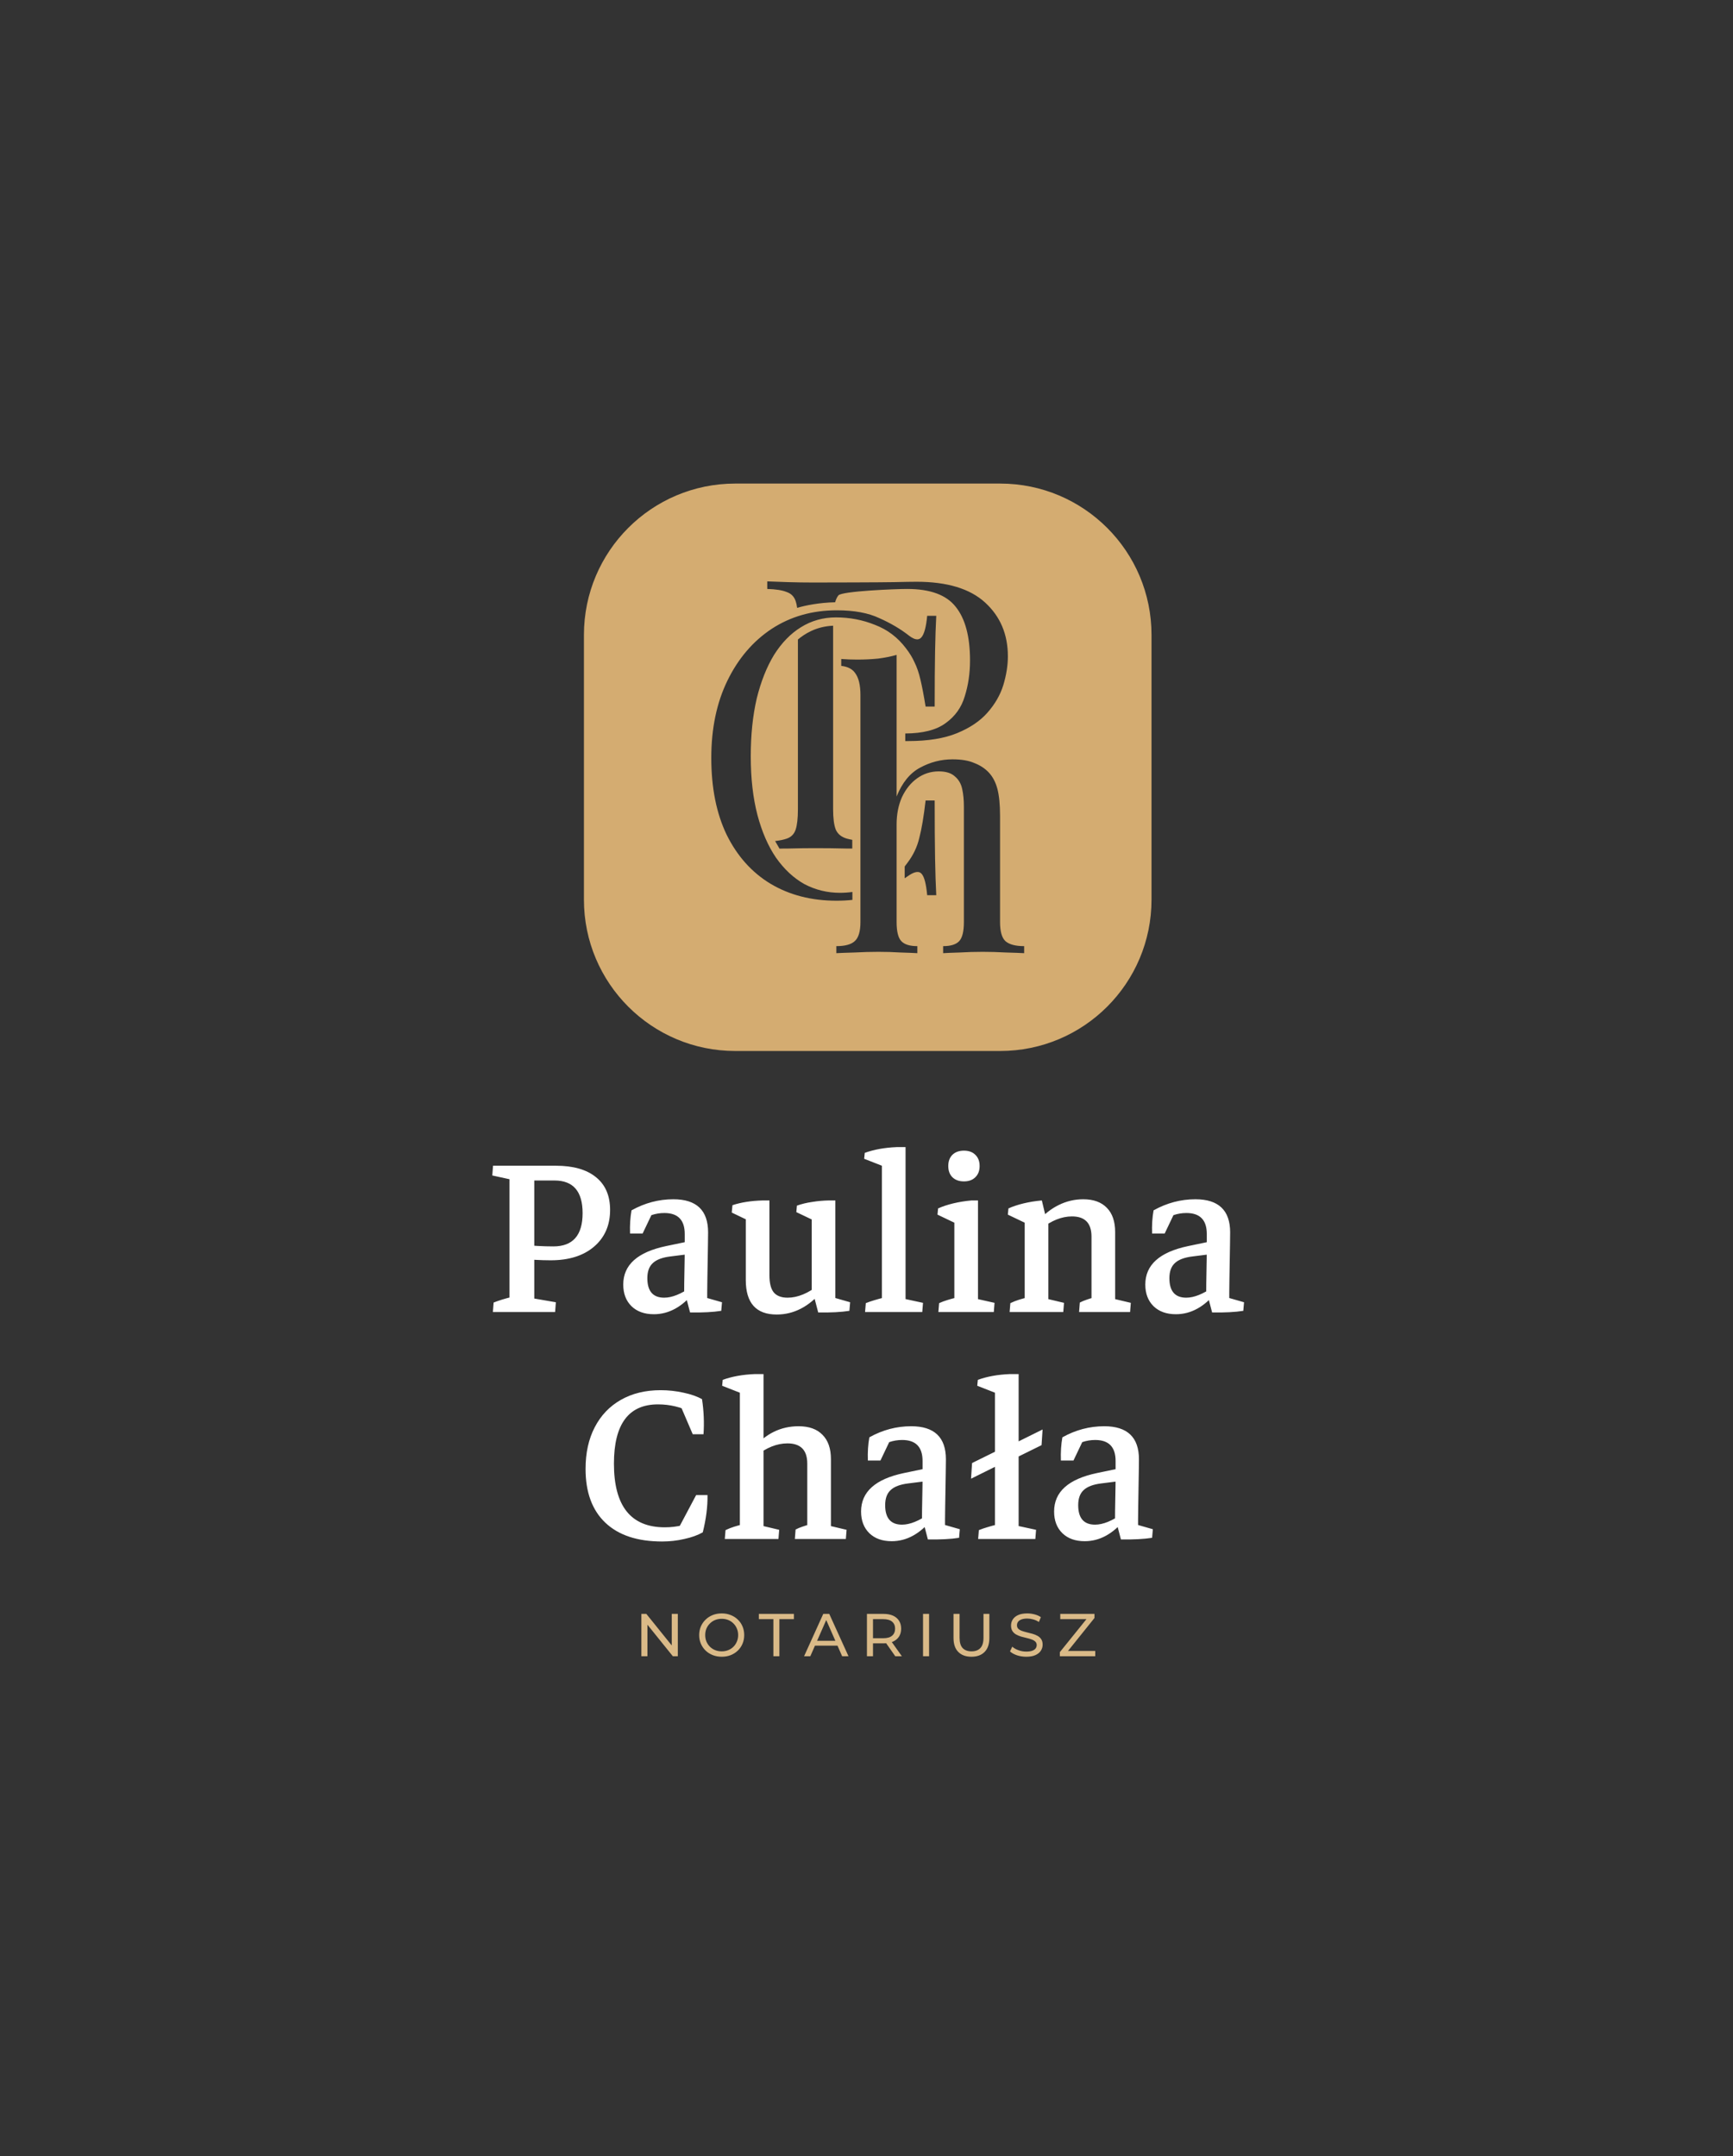 <svg width="458" height="570" viewBox="0 0 458 570" fill="none" xmlns="http://www.w3.org/2000/svg">
<rect x="0" y="0" width="458" height="570" fill="#333333" stroke="none"/>
<path fill-rule="evenodd" clip-rule="evenodd" d="M194.323 127.829C172.232 127.829 154.323 145.738 154.323 167.829V237.829C154.323 259.921 172.232 277.829 194.323 277.829H264.323C286.415 277.829 304.323 259.921 304.323 237.829V167.829C304.323 145.738 286.415 127.829 264.323 127.829H194.323ZM202.771 153.688C204.172 153.755 206.005 153.822 208.272 153.888C210.54 153.955 212.774 153.988 214.975 153.988C218.108 153.988 233.287 153.955 236.154 153.888C239.021 153.822 241.055 153.788 242.255 153.788C250.324 153.788 256.359 155.622 260.36 159.29C264.361 162.957 266.362 167.692 266.362 173.494C266.362 175.894 265.961 178.428 265.161 181.095C264.361 183.696 262.961 186.13 260.96 188.397C259.026 190.598 256.359 192.398 252.958 193.799C249.557 195.199 245.256 195.899 240.055 195.899H239.245V193.898C243.886 193.874 247.423 192.974 249.857 191.198C252.391 189.398 254.092 187.03 254.958 184.096C255.892 181.162 256.359 177.995 256.359 174.594C256.359 168.259 255.092 163.524 252.558 160.39C250.091 157.256 245.823 155.689 239.755 155.689C236.688 155.689 222.51 156.256 221.576 157.389C221.218 157.824 220.929 158.43 220.708 159.208C216.486 159.304 212.944 160.023 210.673 160.685C210.576 159.967 210.442 159.369 210.273 158.89C209.873 157.689 209.073 156.889 207.873 156.489C206.739 156.022 205.039 155.755 202.771 155.689V153.688ZM210.874 169.051C212.593 167.632 215.565 165.606 220.176 165.405V213.904C220.176 216.305 220.409 218.105 220.876 219.305C221.41 220.506 222.41 221.306 223.877 221.706C224.28 221.816 224.734 221.916 225.238 222.006V224.315C224.736 224.309 224.216 224.307 223.677 224.307C221.009 224.24 218.309 224.207 215.575 224.207C214.409 224.207 213.276 224.213 212.178 224.227C210.825 224.243 209.523 224.27 208.272 224.307L207.859 224.307L207.583 224.309L207.333 224.311C207.122 224.312 206.914 224.315 206.711 224.318C206.47 224.322 206.235 224.327 206.006 224.332L204.849 222.328C206.109 222.18 207.117 221.973 207.873 221.706C209.073 221.306 209.873 220.506 210.273 219.305C210.673 218.105 210.874 216.305 210.874 213.904V169.051ZM225.983 177.902C225.266 176.85 224.045 176.225 222.322 176.025V174.205C223.754 174.31 225.151 174.363 226.514 174.363C228.46 174.363 230.318 174.274 232.088 174.097C233.857 173.861 235.479 173.537 236.954 173.124V210.549C238.429 206.892 240.493 204.355 243.148 202.94C245.861 201.465 248.722 200.728 251.73 200.728C254.089 200.728 256.006 201.052 257.481 201.701C259.015 202.291 260.283 203.117 261.286 204.178C262.348 205.299 263.114 206.744 263.586 208.514C264.058 210.284 264.294 212.672 264.294 215.681V243.742C264.294 246.219 264.766 247.9 265.709 248.785C266.712 249.67 268.364 250.112 270.665 250.112V251.97C269.603 251.911 268.01 251.852 265.887 251.793C263.763 251.675 261.699 251.616 259.693 251.616C257.629 251.616 255.594 251.675 253.588 251.793C251.642 251.852 250.196 251.911 249.253 251.97V250.112C251.258 250.112 252.674 249.67 253.5 248.785C254.326 247.9 254.738 246.219 254.738 243.742V213.203C254.738 211.493 254.591 209.959 254.296 208.602C254.001 207.187 253.352 206.066 252.35 205.24C251.406 204.355 249.99 203.913 248.103 203.913C245.979 203.913 244.062 204.532 242.352 205.771C240.7 206.951 239.373 208.602 238.37 210.726C237.426 212.849 236.954 215.268 236.954 217.981V243.742C236.954 246.219 237.367 247.9 238.193 248.785C239.019 249.67 240.435 250.112 242.44 250.112V251.97C241.437 251.911 239.962 251.852 238.016 251.793C236.128 251.675 234.182 251.616 232.176 251.616C230.112 251.616 227.988 251.675 225.806 251.793C223.683 251.852 222.09 251.911 221.028 251.97V250.112C223.329 250.112 224.951 249.67 225.895 248.785C226.897 247.9 227.398 246.219 227.398 243.742V183.741C227.398 181.087 226.927 179.141 225.983 177.902ZM221.15 161.332C225.74 161.332 229.495 162.027 232.416 163.418C235.406 164.739 238.048 166.304 240.343 168.112C241.733 169.155 242.776 169.294 243.472 168.529C244.237 167.694 244.758 165.782 245.037 162.792H247.436C247.296 165.365 247.192 168.494 247.123 172.18C247.053 175.865 247.018 180.733 247.018 186.782H244.619C244.132 183.792 243.681 181.428 243.263 179.69C242.846 177.882 242.325 176.352 241.699 175.1C241.143 173.849 240.377 172.597 239.404 171.345C237.249 168.494 234.537 166.443 231.268 165.191C228 163.87 224.558 163.209 220.942 163.209C217.535 163.209 214.44 164.078 211.659 165.817C208.947 167.486 206.583 169.92 204.566 173.118C202.619 176.317 201.089 180.176 199.977 184.696C198.934 189.216 198.412 194.292 198.412 199.925C198.412 205.766 199.003 210.946 200.185 215.466C201.367 219.917 203.001 223.672 205.087 226.731C207.243 229.791 209.747 232.12 212.598 233.72C215.518 235.25 218.647 236.014 221.985 236.014C223.065 236.014 224.162 235.94 225.274 235.791V237.882C223.957 238.028 222.548 238.101 221.046 238.101C214.44 238.101 208.634 236.606 203.627 233.615C198.69 230.625 194.831 226.314 192.049 220.682C189.337 215.049 187.981 208.269 187.981 200.342C187.981 192.554 189.407 185.739 192.258 179.898C195.109 174.057 199.003 169.502 203.94 166.234C208.947 162.966 214.684 161.332 221.15 161.332ZM239.092 232.174V229.052C239.345 228.741 239.588 228.42 239.821 228.087C241.351 226.071 242.394 223.88 242.95 221.516C243.576 219.152 244.132 215.849 244.619 211.607H247.018C247.018 217.935 247.053 223.046 247.123 226.94C247.192 230.764 247.296 233.998 247.436 236.64H245.037C244.758 233.65 244.271 231.773 243.576 231.008C242.95 230.243 241.873 230.347 240.343 231.321C239.93 231.611 239.513 231.895 239.092 232.174Z" fill="#D4AC71"/>
<path d="M145.534 333.157C142.93 333.157 140.144 333.001 137.175 332.689L137.761 329.017C140.703 329.329 143.529 329.486 146.237 329.486C151.394 329.486 153.972 326.556 153.972 320.697C153.972 314.941 151.498 312.064 146.55 312.064H137.175V308.157H146.901C151.511 308.157 155.052 309.173 157.526 311.204C160 313.21 161.237 316.087 161.237 319.837C161.237 323.9 159.818 327.142 156.979 329.564C154.167 331.96 150.352 333.157 145.534 333.157ZM134.636 346.243V308.704H141.198V346.243H134.636ZM130.261 346.829L130.456 344.329C131.81 343.782 133.464 343.275 135.417 342.806L134.636 345.736V340.267H141.198V345.736L140.339 343.118L146.901 344.251L146.706 346.829H130.261ZM145.573 308.157L145.378 310.657C144.024 311.204 142.37 311.712 140.417 312.181L141.198 309.251V314.72H134.636V309.251L135.3 311.868L130.104 310.736L130.3 308.157H145.573ZM180.808 342.611C180.808 340.449 180.834 338.249 180.886 336.009C180.938 333.743 180.964 331.621 180.964 329.642V326.204C180.964 322.506 179.167 320.657 175.573 320.657C173.203 320.657 171.016 321.413 169.011 322.923L166.511 326.087C166.433 323.848 166.563 321.803 166.901 319.954C170.391 318.001 174.076 317.025 177.956 317.025C184.076 317.025 187.136 319.941 187.136 325.775C187.136 326.504 187.123 327.598 187.097 329.056C187.071 330.488 187.045 332.038 187.019 333.704C186.993 335.345 186.966 336.894 186.94 338.353C186.914 339.785 186.901 340.892 186.901 341.673L180.808 342.611ZM166.511 326.087L167.058 321.634L173.034 319.368L169.831 326.087H166.511ZM172.8 347.415C170.326 347.415 168.36 346.712 166.901 345.306C165.443 343.874 164.714 341.96 164.714 339.564C164.714 334.381 168.477 330.996 176.003 329.407L182.37 328.079L182.761 331.439L177.175 332.142C175.039 332.402 173.49 332.988 172.526 333.9C171.563 334.785 171.081 336.113 171.081 337.884C171.081 341.322 172.565 343.04 175.534 343.04C177.618 343.04 180.039 342.064 182.8 340.111L183.503 341.517C180.352 345.449 176.784 347.415 172.8 347.415ZM182.37 346.947L181.042 341.868L186.901 340.189V344.447L186.042 342.884L190.808 344.251L190.612 346.517C188.477 346.855 185.729 346.999 182.37 346.947ZM205.261 347.493C199.818 347.493 197.097 344.447 197.097 338.353V320.657L203.347 321.087V337.103C203.347 339.186 203.724 340.697 204.479 341.634C205.261 342.572 206.485 343.04 208.151 343.04C210.834 343.04 213.62 341.881 216.511 339.564L217.253 341.322C213.763 345.436 209.766 347.493 205.261 347.493ZM197.097 325.228V321.204L198.034 322.767L193.386 320.54L193.581 318.587C195.873 317.832 198.555 317.415 201.628 317.337H203.347V323.743L197.097 325.228ZM220.769 344.525L214.519 342.962V320.736L220.769 321.126V344.525ZM214.519 325.228V321.204L215.456 322.806L210.456 320.423L210.612 318.704C211.862 318.262 213.216 317.936 214.675 317.728C216.133 317.493 217.591 317.363 219.05 317.337H220.769V323.665L214.519 325.228ZM216.237 346.947L214.909 341.868L220.769 340.189V344.447L219.909 342.884L224.675 344.251L224.479 346.517C222.344 346.855 219.597 346.999 216.237 346.947ZM233.073 346.595V306.439L239.323 307.572V346.595H233.073ZM228.62 346.829L228.815 344.486C229.519 344.199 230.274 343.939 231.081 343.704C231.914 343.444 232.826 343.197 233.815 342.962L233.073 345.853V340.501H239.323V345.853L238.698 343.275L243.933 344.407L243.737 346.829H228.62ZM233.073 311.907V307.025L233.659 308.392L228.386 306.322L228.542 304.759C230.99 303.874 233.802 303.366 236.979 303.236H239.323V309.954L233.073 311.907ZM252.214 346.595V320.462L258.464 319.72V346.595H252.214ZM252.214 326.947V321.947L253.151 323.665L247.761 321.087L247.917 319.447C249.063 318.926 250.391 318.483 251.901 318.118C253.412 317.754 255.026 317.493 256.745 317.337H258.464V323.548L252.214 326.947ZM247.995 346.829L248.19 344.486C248.868 344.173 249.597 343.9 250.378 343.665C251.185 343.405 252.058 343.17 252.995 342.962L252.214 345.853V340.501H258.464V345.853L257.8 343.275L262.839 344.407L262.644 346.829H247.995ZM254.753 312.298C253.477 312.298 252.461 311.934 251.706 311.204C250.977 310.475 250.612 309.486 250.612 308.236C250.612 306.986 250.977 305.996 251.706 305.267C252.461 304.538 253.477 304.173 254.753 304.173C256.029 304.173 257.032 304.538 257.761 305.267C258.516 305.996 258.894 306.986 258.894 308.236C258.894 309.486 258.516 310.475 257.761 311.204C257.032 311.934 256.029 312.298 254.753 312.298ZM288.464 346.595V326.907C288.464 323.34 286.745 321.556 283.308 321.556C280.599 321.556 277.865 322.65 275.104 324.837L274.323 322.884C275.912 321.009 277.735 319.564 279.792 318.548C281.849 317.532 284.011 317.025 286.276 317.025C288.985 317.025 291.068 317.78 292.526 319.29C293.985 320.775 294.714 322.91 294.714 325.697V346.595H288.464ZM270.808 346.595V320.501L277.058 322.142V346.595H270.808ZM266.823 346.829L267.019 344.486C267.774 344.121 268.529 343.822 269.284 343.587C270.039 343.353 270.795 343.144 271.55 342.962L270.808 345.853V340.501H277.058V345.853L276.433 343.275L281.198 344.407L281.003 346.829H266.823ZM285.183 346.829L285.378 344.329C285.925 344.043 286.511 343.795 287.136 343.587C287.761 343.353 288.451 343.144 289.206 342.962L288.464 345.853V340.501H294.714V345.853L294.089 343.275L298.854 344.407L298.659 346.829H285.183ZM270.808 326.947V321.947L271.745 323.665L266.354 321.087L266.511 319.447C267.657 318.926 268.985 318.483 270.495 318.118C272.006 317.754 273.62 317.493 275.339 317.337L276.823 323.548L270.808 326.947ZM318.776 342.611C318.776 340.449 318.802 338.249 318.854 336.009C318.907 333.743 318.933 331.621 318.933 329.642V326.204C318.933 322.506 317.136 320.657 313.542 320.657C311.172 320.657 308.985 321.413 306.979 322.923L304.479 326.087C304.401 323.848 304.532 321.803 304.87 319.954C308.36 318.001 312.045 317.025 315.925 317.025C322.045 317.025 325.104 319.941 325.104 325.775C325.104 326.504 325.091 327.598 325.065 329.056C325.039 330.488 325.013 332.038 324.987 333.704C324.961 335.345 324.935 336.894 324.909 338.353C324.883 339.785 324.87 340.892 324.87 341.673L318.776 342.611ZM304.479 326.087L305.026 321.634L311.003 319.368L307.8 326.087H304.479ZM310.769 347.415C308.295 347.415 306.328 346.712 304.87 345.306C303.412 343.874 302.683 341.96 302.683 339.564C302.683 334.381 306.446 330.996 313.972 329.407L320.339 328.079L320.729 331.439L315.144 332.142C313.008 332.402 311.459 332.988 310.495 333.9C309.532 334.785 309.05 336.113 309.05 337.884C309.05 341.322 310.534 343.04 313.503 343.04C315.586 343.04 318.008 342.064 320.769 340.111L321.472 341.517C318.321 345.449 314.753 347.415 310.769 347.415ZM320.339 346.947L319.011 341.868L324.87 340.189V344.447L324.011 342.884L328.776 344.251L328.581 346.517C326.446 346.855 323.698 346.999 320.339 346.947ZM174.987 407.493C168.477 407.493 163.477 405.84 159.987 402.532C156.498 399.225 154.753 394.486 154.753 388.314C154.753 384.069 155.56 380.397 157.175 377.298C158.789 374.173 161.081 371.764 164.05 370.072C167.045 368.353 170.56 367.493 174.597 367.493C176.654 367.493 178.672 367.715 180.651 368.157C182.631 368.574 184.258 369.147 185.534 369.876C186.003 373.001 186.133 376.087 185.925 379.134H183.073L179.323 370.384L182.8 373.392C180.013 371.96 177.045 371.243 173.894 371.243C166.133 371.243 162.253 376.465 162.253 386.907C162.253 398.131 166.732 403.743 175.69 403.743C178.946 403.743 181.914 403.014 184.597 401.556L184.362 403.822L179.167 404.29L183.972 395.228H186.979C187.032 398.249 186.615 401.53 185.729 405.072C184.401 405.827 182.774 406.413 180.847 406.829C178.946 407.272 176.993 407.493 174.987 407.493ZM195.534 406.595V366.439L201.784 367.572V406.595H195.534ZM213.347 406.595V386.907C213.347 383.34 211.602 381.556 208.112 381.556C205.352 381.556 202.591 382.65 199.831 384.837L199.05 382.884C202.357 378.978 206.354 377.025 211.042 377.025C213.802 377.025 215.912 377.78 217.37 379.29C218.854 380.775 219.597 382.91 219.597 385.697V406.595H213.347ZM191.55 406.829L191.745 404.486C192.5 404.121 193.256 403.822 194.011 403.587C194.766 403.353 195.521 403.144 196.276 402.962L195.534 405.853V400.501H201.784V405.853L201.159 403.275L205.925 404.407L205.729 406.829H191.55ZM210.065 406.829L210.261 404.329C210.808 404.043 211.394 403.795 212.019 403.587C212.644 403.353 213.334 403.144 214.089 402.962L213.347 405.853V400.501H219.597V405.853L218.972 403.275L223.737 404.407L223.542 406.829H210.065ZM195.534 371.907V367.025L196.12 368.392L190.847 366.322L191.003 364.759C193.451 363.874 196.263 363.366 199.44 363.236H201.784V369.954L195.534 371.907ZM243.659 402.611C243.659 400.449 243.685 398.249 243.737 396.009C243.789 393.743 243.815 391.621 243.815 389.642V386.204C243.815 382.506 242.019 380.657 238.425 380.657C236.055 380.657 233.868 381.413 231.862 382.923L229.362 386.087C229.284 383.848 229.414 381.803 229.753 379.954C233.243 378.001 236.927 377.025 240.808 377.025C246.927 377.025 249.987 379.941 249.987 385.775C249.987 386.504 249.974 387.598 249.948 389.056C249.922 390.488 249.896 392.038 249.87 393.704C249.844 395.345 249.818 396.894 249.792 398.353C249.766 399.785 249.753 400.892 249.753 401.673L243.659 402.611ZM229.362 386.087L229.909 381.634L235.886 379.368L232.683 386.087H229.362ZM235.651 407.415C233.177 407.415 231.211 406.712 229.753 405.306C228.295 403.874 227.565 401.96 227.565 399.564C227.565 394.381 231.328 390.996 238.854 389.407L245.222 388.079L245.612 391.439L240.026 392.142C237.891 392.402 236.341 392.988 235.378 393.9C234.414 394.785 233.933 396.113 233.933 397.884C233.933 401.322 235.417 403.04 238.386 403.04C240.469 403.04 242.891 402.064 245.651 400.111L246.354 401.517C243.203 405.449 239.636 407.415 235.651 407.415ZM245.222 406.947L243.894 401.868L249.753 400.189V404.447L248.894 402.884L253.659 404.251L253.464 406.517C251.328 406.855 248.581 406.999 245.222 406.947ZM256.628 390.892L256.901 386.751L265.925 382.298L266.237 382.493L275.534 377.884L275.261 382.025L266.237 386.478L265.925 386.282L256.628 390.892ZM262.956 406.595V366.439L269.206 367.572V406.595H262.956ZM258.503 406.829L258.698 404.486C259.401 404.199 260.157 403.939 260.964 403.704C261.797 403.444 262.709 403.197 263.698 402.962L262.956 405.853V400.501H269.206V405.853L268.581 403.275L273.815 404.407L273.62 406.829H258.503ZM262.956 371.907V367.025L263.542 368.392L258.269 366.322L258.425 364.759C260.873 363.874 263.685 363.366 266.862 363.236H269.206V369.954L262.956 371.907ZM294.675 402.611C294.675 400.449 294.701 398.249 294.753 396.009C294.805 393.743 294.831 391.621 294.831 389.642V386.204C294.831 382.506 293.034 380.657 289.44 380.657C287.071 380.657 284.883 381.413 282.878 382.923L280.378 386.087C280.3 383.848 280.43 381.803 280.769 379.954C284.258 378.001 287.943 377.025 291.823 377.025C297.943 377.025 301.003 379.941 301.003 385.775C301.003 386.504 300.99 387.598 300.964 389.056C300.938 390.488 300.912 392.038 300.886 393.704C300.86 395.345 300.834 396.894 300.808 398.353C300.782 399.785 300.769 400.892 300.769 401.673L294.675 402.611ZM280.378 386.087L280.925 381.634L286.901 379.368L283.698 386.087H280.378ZM286.667 407.415C284.193 407.415 282.227 406.712 280.769 405.306C279.31 403.874 278.581 401.96 278.581 399.564C278.581 394.381 282.344 390.996 289.87 389.407L296.237 388.079L296.628 391.439L291.042 392.142C288.907 392.402 287.357 392.988 286.394 393.9C285.43 394.785 284.948 396.113 284.948 397.884C284.948 401.322 286.433 403.04 289.401 403.04C291.485 403.04 293.907 402.064 296.667 400.111L297.37 401.517C294.219 405.449 290.651 407.415 286.667 407.415ZM296.237 406.947L294.909 401.868L300.769 400.189V404.447L299.909 402.884L304.675 404.251L304.479 406.517C302.344 406.855 299.597 406.999 296.237 406.947Z" fill="white"/>
<path d="M169.503 437.829V426.629H170.815L178.223 435.829H177.535V426.629H179.135V437.829H177.823L170.415 428.629H171.103V437.829H169.503ZM190.744 437.957C189.89 437.957 189.096 437.813 188.36 437.525C187.634 437.237 187.005 436.837 186.472 436.325C185.938 435.803 185.522 435.195 185.224 434.501C184.925 433.808 184.776 433.051 184.776 432.229C184.776 431.408 184.925 430.651 185.224 429.957C185.522 429.264 185.938 428.661 186.472 428.149C187.005 427.627 187.634 427.221 188.36 426.933C189.085 426.645 189.88 426.501 190.744 426.501C191.597 426.501 192.381 426.645 193.096 426.933C193.821 427.211 194.45 427.611 194.984 428.133C195.528 428.645 195.944 429.248 196.232 429.941C196.53 430.635 196.68 431.397 196.68 432.229C196.68 433.061 196.53 433.824 196.232 434.517C195.944 435.211 195.528 435.819 194.984 436.341C194.45 436.853 193.821 437.253 193.096 437.541C192.381 437.819 191.597 437.957 190.744 437.957ZM190.744 436.533C191.362 436.533 191.933 436.427 192.456 436.213C192.989 436 193.448 435.701 193.832 435.317C194.226 434.923 194.53 434.464 194.744 433.941C194.968 433.419 195.08 432.848 195.08 432.229C195.08 431.611 194.968 431.04 194.744 430.517C194.53 429.995 194.226 429.541 193.832 429.157C193.448 428.763 192.989 428.459 192.456 428.245C191.933 428.032 191.362 427.925 190.744 427.925C190.114 427.925 189.533 428.032 189 428.245C188.477 428.459 188.018 428.763 187.624 429.157C187.229 429.541 186.92 429.995 186.696 430.517C186.482 431.04 186.376 431.611 186.376 432.229C186.376 432.848 186.482 433.419 186.696 433.941C186.92 434.464 187.229 434.923 187.624 435.317C188.018 435.701 188.477 436 189 436.213C189.533 436.427 190.114 436.533 190.744 436.533ZM204.393 437.829V428.021H200.553V426.629H209.817V428.021H205.977V437.829H204.393ZM212.501 437.829L217.573 426.629H219.157L224.245 437.829H222.565L218.037 427.525H218.677L214.149 437.829H212.501ZM214.661 435.029L215.093 433.749H221.397L221.861 435.029H214.661ZM229.116 437.829V426.629H233.484C234.465 426.629 235.302 426.784 235.996 427.093C236.689 427.403 237.222 427.851 237.596 428.437C237.969 429.024 238.156 429.723 238.156 430.533C238.156 431.344 237.969 432.043 237.596 432.629C237.222 433.205 236.689 433.648 235.996 433.957C235.302 434.267 234.465 434.421 233.484 434.421H229.996L230.716 433.685V437.829H229.116ZM236.604 437.829L233.756 433.765H235.468L238.348 437.829H236.604ZM230.716 433.845L229.996 433.061H233.436C234.46 433.061 235.233 432.843 235.756 432.405C236.289 431.957 236.556 431.333 236.556 430.533C236.556 429.733 236.289 429.115 235.756 428.677C235.233 428.24 234.46 428.021 233.436 428.021H229.996L230.716 427.221V433.845ZM243.941 437.829V426.629H245.541V437.829H243.941ZM256.734 437.957C255.262 437.957 254.105 437.536 253.262 436.693C252.419 435.851 251.998 434.619 251.998 432.997V426.629H253.598V432.933C253.598 434.181 253.87 435.093 254.414 435.669C254.969 436.245 255.747 436.533 256.75 436.533C257.763 436.533 258.542 436.245 259.086 435.669C259.641 435.093 259.918 434.181 259.918 432.933V426.629H261.47V432.997C261.47 434.619 261.049 435.851 260.206 436.693C259.374 437.536 258.217 437.957 256.734 437.957ZM271.214 437.957C270.361 437.957 269.545 437.829 268.766 437.573C267.987 437.307 267.374 436.965 266.926 436.549L267.518 435.301C267.945 435.675 268.489 435.984 269.15 436.229C269.811 436.475 270.499 436.597 271.214 436.597C271.865 436.597 272.393 436.523 272.798 436.373C273.203 436.224 273.502 436.021 273.694 435.765C273.886 435.499 273.982 435.2 273.982 434.869C273.982 434.485 273.854 434.176 273.598 433.941C273.353 433.707 273.027 433.52 272.622 433.381C272.227 433.232 271.79 433.104 271.31 432.997C270.83 432.891 270.345 432.768 269.854 432.629C269.374 432.48 268.931 432.293 268.526 432.069C268.131 431.845 267.811 431.547 267.566 431.173C267.321 430.789 267.198 430.299 267.198 429.701C267.198 429.125 267.347 428.597 267.646 428.117C267.955 427.627 268.425 427.237 269.054 426.949C269.694 426.651 270.505 426.501 271.486 426.501C272.137 426.501 272.782 426.587 273.422 426.757C274.062 426.928 274.617 427.173 275.086 427.493L274.558 428.773C274.078 428.453 273.571 428.224 273.038 428.085C272.505 427.936 271.987 427.861 271.486 427.861C270.857 427.861 270.339 427.941 269.934 428.101C269.529 428.261 269.23 428.475 269.038 428.741C268.857 429.008 268.766 429.307 268.766 429.637C268.766 430.032 268.889 430.347 269.134 430.581C269.39 430.816 269.715 431.003 270.11 431.141C270.515 431.28 270.958 431.408 271.438 431.525C271.918 431.632 272.398 431.755 272.878 431.893C273.369 432.032 273.811 432.213 274.206 432.437C274.611 432.661 274.937 432.96 275.182 433.333C275.427 433.707 275.55 434.187 275.55 434.773C275.55 435.339 275.395 435.867 275.086 436.357C274.777 436.837 274.297 437.227 273.646 437.525C273.006 437.813 272.195 437.957 271.214 437.957ZM280.096 437.829V436.741L287.632 427.397L287.808 428.021H280.208V426.629H289.248V427.717L281.744 437.061L281.552 436.437H289.456V437.829H280.096Z" fill="#DABA88"/>
</svg>
